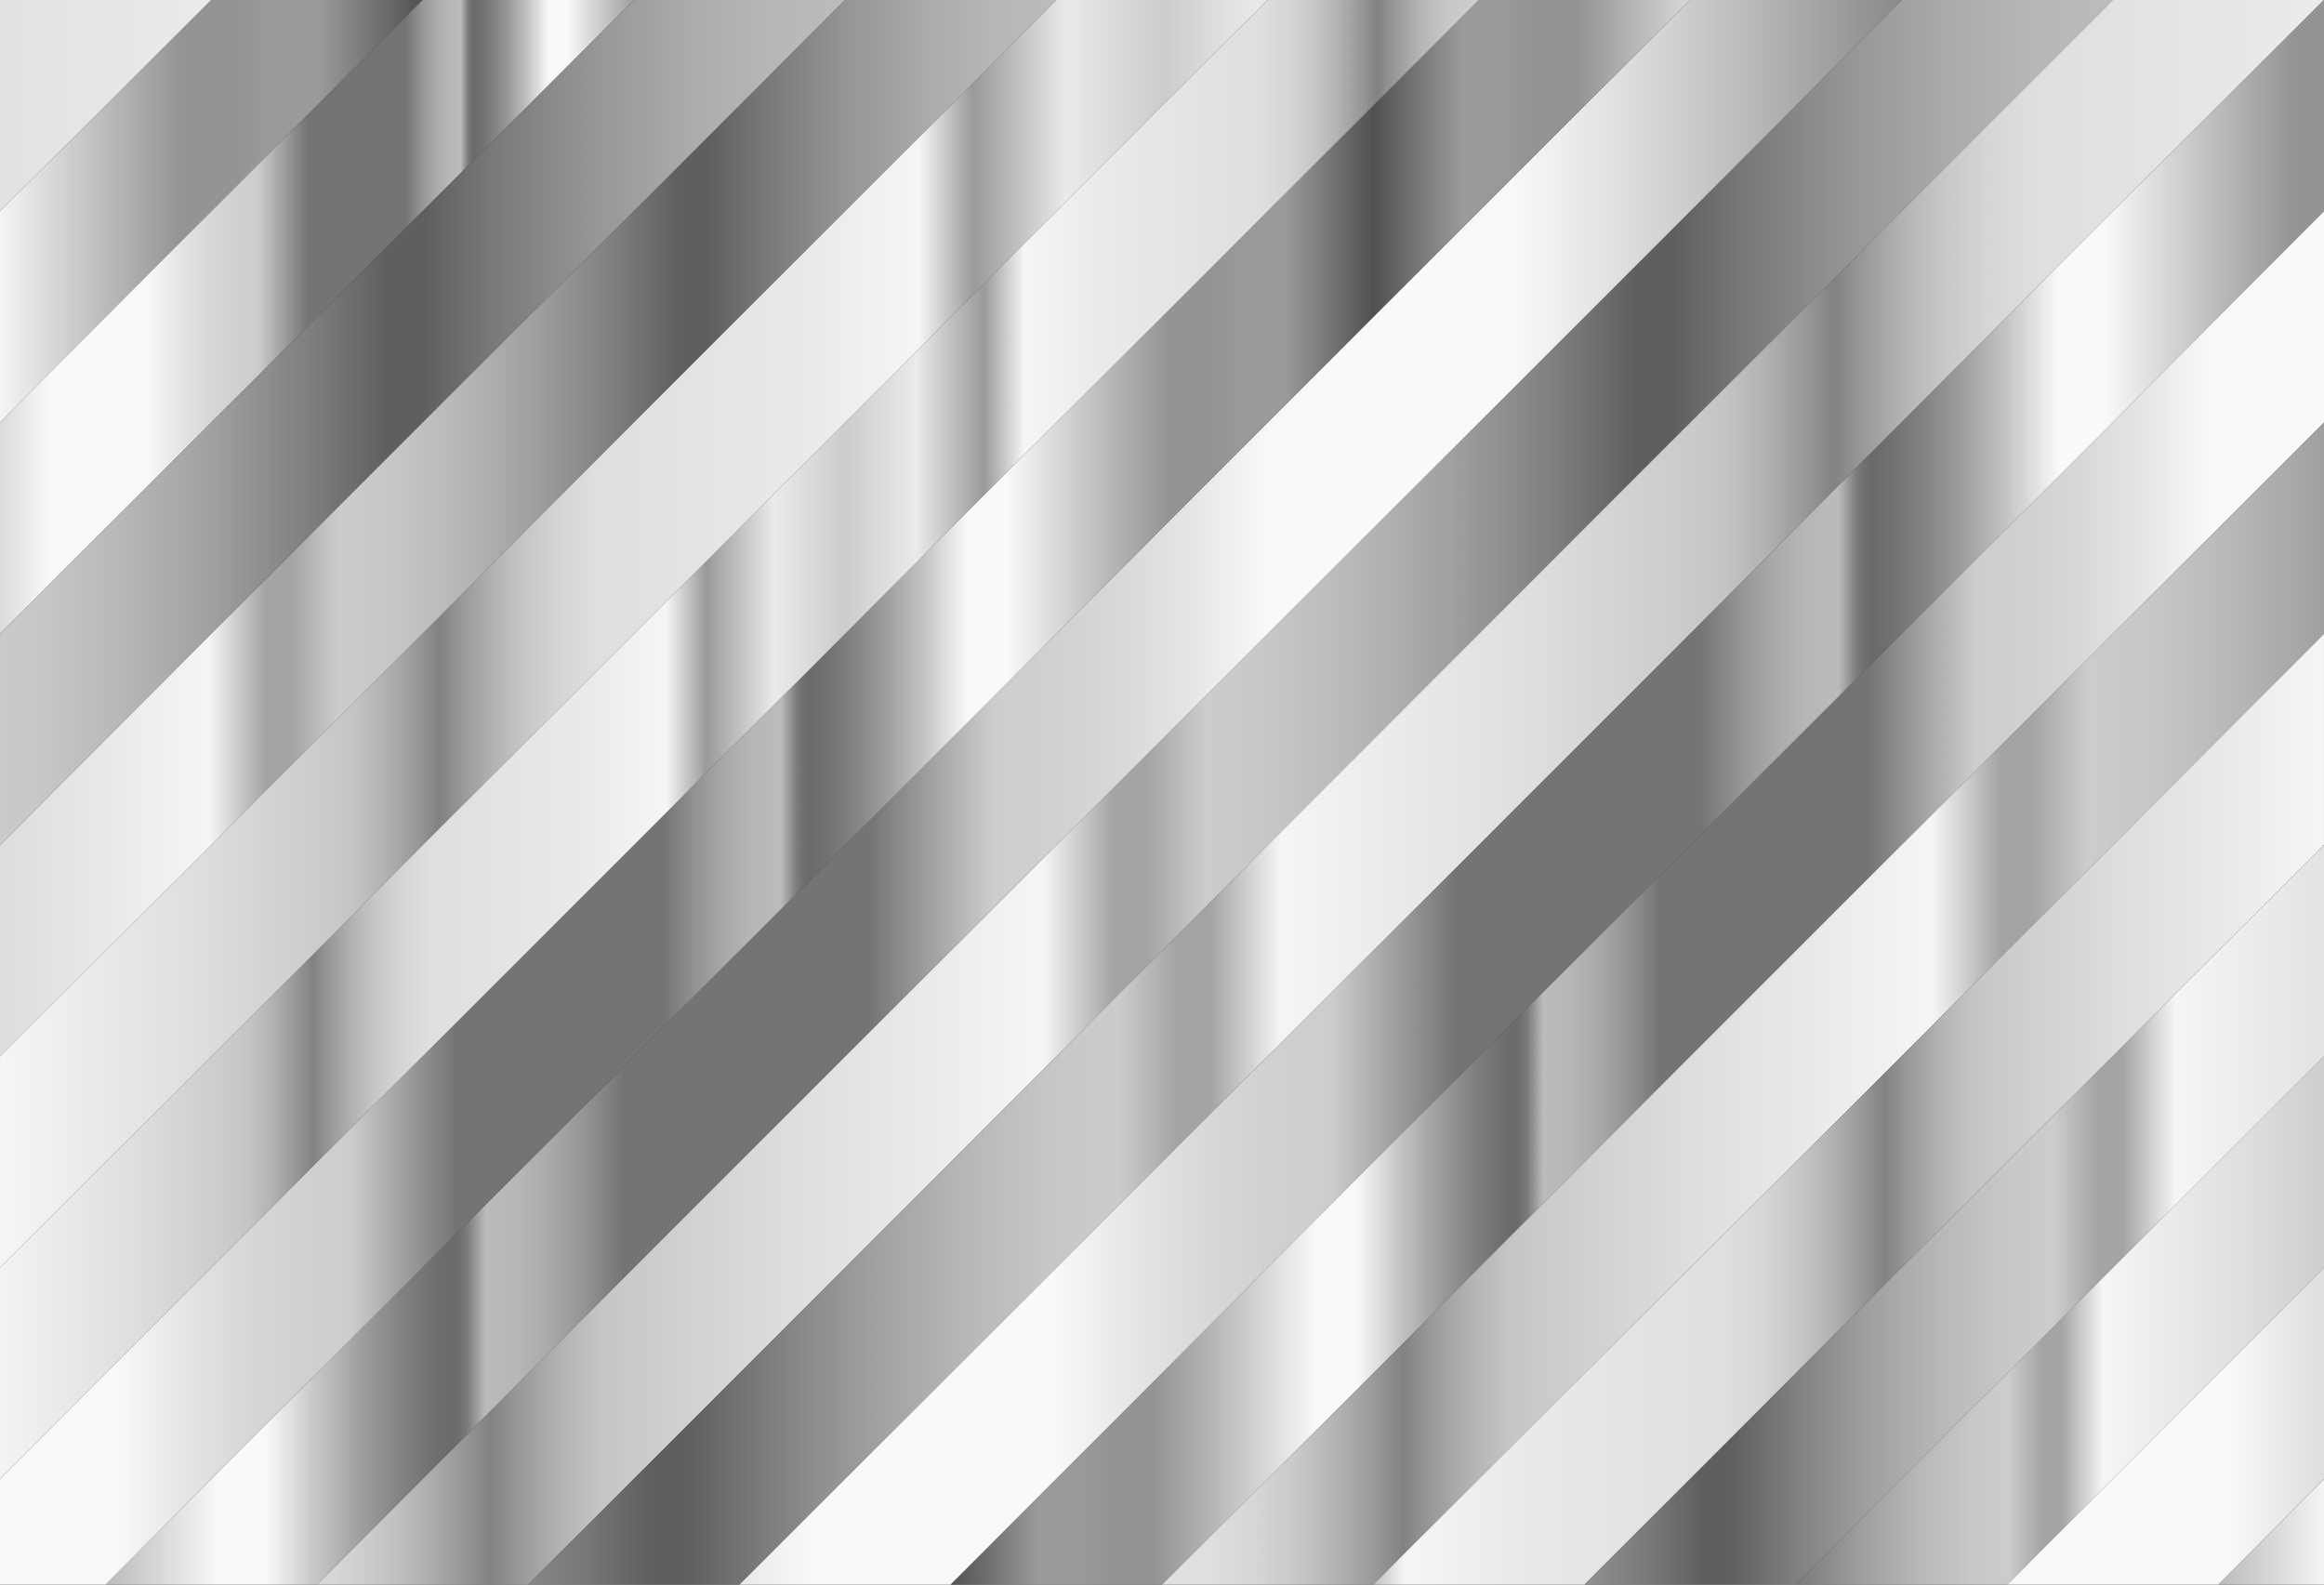 <?xml version="1.0" encoding="UTF-8" standalone="no"?>
<svg id="svg2" xmlns:rdf="http://www.w3.org/1999/02/22-rdf-syntax-ns#" xmlns="http://www.w3.org/2000/svg" height="211.67mm" width="310.44mm" version="1.1" xmlns:cc="http://creativecommons.org/ns#" xmlns:xlink="http://www.w3.org/1999/xlink" viewBox="0 0 1100 750" xmlns:dc="http://purl.org/dc/elements/1.1/">
<rect x="0" y="0" width="1100" height="750" fill="#333333" stroke="none"/>
<defs id="defs4">
<linearGradient id="linearGradient5034-316" x1="-750" spreadMethod="reflect" gradientUnits="userSpaceOnUse" y1="402.36" x2="450" y2="402.36">
<stop id="stop7639" stop-color="#bcbcbc" offset="0"/>
<stop id="stop7641" stop-color="#b7b7b7" offset=".03"/>
<stop id="stop7643" stop-color="#aaa" offset=".066"/>
<stop id="stop7645" stop-color="#959595" offset=".105"/>
<stop id="stop7647" stop-color="#777" offset=".147"/>
<stop id="stop7649" stop-color="#5f5f5f" offset=".173"/>
<stop id="stop7651" stop-color="#5f5f5f" offset=".188"/>
<stop id="stop7653" stop-color="#7f7f7f" offset=".221"/>
<stop id="stop7655" stop-color="#a0a0a0" offset=".261"/>
<stop id="stop7657" stop-color="#b8b8b8" offset=".299"/>
<stop id="stop7659" stop-color="#c7c7c7" offset=".332"/>
<stop id="stop7661" stop-color="#ccc" offset=".358"/>
<stop id="stop7663" stop-color="#a4a4a4" offset=".381"/>
<stop id="stop7665" stop-color="#a4a4a4" offset=".394"/>
<stop id="stop7667" stop-color="#f5f5f5" offset=".422"/>
<stop id="stop7669" stop-color="#ddd" offset=".524"/>
<stop id="stop7671" stop-color="#c9c9c9" offset=".587"/>
<stop id="stop7673" stop-color="#c4c4c4" offset=".597"/>
<stop id="stop7675" stop-color="#b3b3b3" offset=".612"/>
<stop id="stop7677" stop-color="#989898" offset=".629"/>
<stop id="stop7679" stop-color="#828282" offset=".64"/>
<stop id="stop7681" stop-color="#989898" offset=".651"/>
<stop id="stop7683" stop-color="#b3b3b3" offset=".667"/>
<stop id="stop7685" stop-color="#c7c7c7" offset=".683"/>
<stop id="stop7687" stop-color="#d6d6d6" offset=".701"/>
<stop id="stop7689" stop-color="#dfdfdf" offset=".72"/>
<stop id="stop7691" stop-color="#e1e1e1" offset=".745"/>
<stop id="stop7693" stop-color="#eaeaea" offset=".825"/>
<stop id="stop7695" stop-color="#f1f1f1" offset=".858"/>
<stop id="stop7697" stop-color="#f5f5f5" offset=".879"/>
<stop id="stop7699" stop-color="#9a9a9a" offset=".906"/>
<stop id="stop7701" stop-color="#eaeaea" offset=".952"/>
<stop id="stop7703" stop-color="#ccc" offset="1"/>
</linearGradient>
<linearGradient id="linearGradient5038-137" y2="402.36" gradientUnits="userSpaceOnUse" y1="402.36" gradientTransform="translate(100)" x2="250" x1="-750">
<stop id="stop7707" stop-color="#898989" offset="0"/>
<stop id="stop7709" stop-color="#a7a7a7" offset=".044"/>
<stop id="stop7711" stop-color="#d3d3d3" offset=".112"/>
<stop id="stop7713" stop-color="#eee" offset=".161"/>
<stop id="stop7715" stop-color="#f9f9f9" offset=".185"/>
<stop id="stop7717" stop-color="#f9f9f9" offset=".299"/>
<stop id="stop7719" stop-color="#f4f4f4" offset=".308"/>
<stop id="stop7721" stop-color="#e3e3e3" offset=".342"/>
<stop id="stop7723" stop-color="#d7d7d7" offset=".374"/>
<stop id="stop7725" stop-color="#d0d0d0" offset=".404"/>
<stop id="stop7727" stop-color="#cdcdcd" offset=".43"/>
<stop id="stop7729" stop-color="#747474" offset=".489"/>
<stop id="stop7731" stop-color="#747474" offset=".605"/>
<stop id="stop7733" stop-color="#787878" offset=".607"/>
<stop id="stop7735" stop-color="#959595" offset=".624"/>
<stop id="stop7737" stop-color="#aaa" offset=".64"/>
<stop id="stop7739" stop-color="#b7b7b7" offset=".656"/>
<stop id="stop7741" stop-color="#bbb" offset=".67"/>
<stop id="stop7743" stop-color="#adadad" offset=".672"/>
<stop id="stop7745" stop-color="#909090" offset=".676"/>
<stop id="stop7747" stop-color="#7b7b7b" offset=".679"/>
<stop id="stop7749" stop-color="#6e6e6e" offset=".683"/>
<stop id="stop7751" stop-color="#6a6a6a" offset=".686"/>
<stop id="stop7753" stop-color="#707070" offset=".695"/>
<stop id="stop7755" stop-color="#828282" offset=".71"/>
<stop id="stop7757" stop-color="#9e9e9e" offset=".729"/>
<stop id="stop7759" stop-color="#c5c5c5" offset=".75"/>
<stop id="stop7761" stop-color="#f6f6f6" offset=".773"/>
<stop id="stop7763" stop-color="#f9f9f9" offset=".774"/>
<stop id="stop7765" stop-color="#f9f9f9" offset=".796"/>
<stop id="stop7767" stop-color="#bebebe" offset=".847"/>
<stop id="stop7769" stop-color="#949494" offset=".886"/>
<stop id="stop7771" stop-color="#949494" offset=".912"/>
<stop id="stop7773" stop-color="#959595" offset=".915"/>
<stop id="stop7775" stop-color="#999" offset=".925"/>
<stop id="stop7777" stop-color="#9a9a9a" offset=".951"/>
<stop id="stop7779" stop-color="#515151" offset="1"/>
</linearGradient>
<linearGradient id="linearGradient5042-32" y2="252.36" spreadMethod="reflect" gradientUnits="userSpaceOnUse" y1="252.36" gradientTransform="translate(200)" x2="-500" x1="-100">
<stop id="stop7783" stop-color="#898989" offset="0"/>
<stop id="stop7785" stop-color="#a7a7a7" offset=".044"/>
<stop id="stop7787" stop-color="#d3d3d3" offset=".112"/>
<stop id="stop7789" stop-color="#eee" offset=".161"/>
<stop id="stop7791" stop-color="#f9f9f9" offset=".185"/>
<stop id="stop7793" stop-color="#f9f9f9" offset=".299"/>
<stop id="stop7795" stop-color="#f4f4f4" offset=".308"/>
<stop id="stop7797" stop-color="#e3e3e3" offset=".342"/>
<stop id="stop7799" stop-color="#d7d7d7" offset=".374"/>
<stop id="stop7801" stop-color="#d0d0d0" offset=".404"/>
<stop id="stop7803" stop-color="#cdcdcd" offset=".43"/>
<stop id="stop7805" stop-color="#747474" offset=".489"/>
<stop id="stop7807" stop-color="#747474" offset=".605"/>
<stop id="stop7809" stop-color="#787878" offset=".607"/>
<stop id="stop7811" stop-color="#959595" offset=".624"/>
<stop id="stop7813" stop-color="#aaa" offset=".64"/>
<stop id="stop7815" stop-color="#b7b7b7" offset=".656"/>
<stop id="stop7817" stop-color="#bbb" offset=".67"/>
<stop id="stop7819" stop-color="#adadad" offset=".672"/>
<stop id="stop7821" stop-color="#909090" offset=".676"/>
<stop id="stop7823" stop-color="#7b7b7b" offset=".679"/>
<stop id="stop7825" stop-color="#6e6e6e" offset=".683"/>
<stop id="stop7827" stop-color="#6a6a6a" offset=".686"/>
<stop id="stop7829" stop-color="#707070" offset=".695"/>
<stop id="stop7831" stop-color="#828282" offset=".71"/>
<stop id="stop7833" stop-color="#9e9e9e" offset=".729"/>
<stop id="stop7835" stop-color="#c5c5c5" offset=".75"/>
<stop id="stop7837" stop-color="#f6f6f6" offset=".773"/>
<stop id="stop7839" stop-color="#f9f9f9" offset=".774"/>
<stop id="stop7841" stop-color="#f9f9f9" offset=".796"/>
<stop id="stop7843" stop-color="#bebebe" offset=".847"/>
<stop id="stop7845" stop-color="#949494" offset=".886"/>
<stop id="stop7847" stop-color="#949494" offset=".912"/>
<stop id="stop7849" stop-color="#959595" offset=".915"/>
<stop id="stop7851" stop-color="#999" offset=".925"/>
<stop id="stop7853" stop-color="#9a9a9a" offset=".951"/>
<stop id="stop7855" stop-color="#515151" offset="1"/>
</linearGradient>
<linearGradient id="linearGradient5046-55" y2="302.36" spreadMethod="reflect" gradientUnits="userSpaceOnUse" y1="302.36" gradientTransform="translate(300)" x2="-900" x1="250">
<stop id="stop7859" stop-color="#bcbcbc" offset="0"/>
<stop id="stop7861" stop-color="#b7b7b7" offset=".03"/>
<stop id="stop7863" stop-color="#aaa" offset=".066"/>
<stop id="stop7865" stop-color="#959595" offset=".105"/>
<stop id="stop7867" stop-color="#777" offset=".147"/>
<stop id="stop7869" stop-color="#5f5f5f" offset=".173"/>
<stop id="stop7871" stop-color="#5f5f5f" offset=".188"/>
<stop id="stop7873" stop-color="#7f7f7f" offset=".221"/>
<stop id="stop7875" stop-color="#a0a0a0" offset=".261"/>
<stop id="stop7877" stop-color="#b8b8b8" offset=".299"/>
<stop id="stop7879" stop-color="#c7c7c7" offset=".332"/>
<stop id="stop7881" stop-color="#ccc" offset=".358"/>
<stop id="stop7883" stop-color="#a4a4a4" offset=".381"/>
<stop id="stop7885" stop-color="#a4a4a4" offset=".394"/>
<stop id="stop7887" stop-color="#f5f5f5" offset=".422"/>
<stop id="stop7889" stop-color="#ddd" offset=".524"/>
<stop id="stop7891" stop-color="#c9c9c9" offset=".587"/>
<stop id="stop7893" stop-color="#c4c4c4" offset=".597"/>
<stop id="stop7895" stop-color="#b3b3b3" offset=".612"/>
<stop id="stop7897" stop-color="#989898" offset=".629"/>
<stop id="stop7899" stop-color="#828282" offset=".64"/>
<stop id="stop7901" stop-color="#989898" offset=".651"/>
<stop id="stop7903" stop-color="#b3b3b3" offset=".667"/>
<stop id="stop7905" stop-color="#c7c7c7" offset=".683"/>
<stop id="stop7907" stop-color="#d6d6d6" offset=".701"/>
<stop id="stop7909" stop-color="#dfdfdf" offset=".72"/>
<stop id="stop7911" stop-color="#e1e1e1" offset=".745"/>
<stop id="stop7913" stop-color="#eaeaea" offset=".825"/>
<stop id="stop7915" stop-color="#f1f1f1" offset=".858"/>
<stop id="stop7917" stop-color="#f5f5f5" offset=".879"/>
<stop id="stop7919" stop-color="#9a9a9a" offset=".906"/>
<stop id="stop7921" stop-color="#eaeaea" offset=".952"/>
<stop id="stop7923" stop-color="#ccc" offset="1"/>
</linearGradient>
<linearGradient id="linearGradient5050-43" y2="302.36" spreadMethod="reflect" gradientUnits="userSpaceOnUse" y1="302.36" gradientTransform="translate(400)" x2="-700" x1="250">
<stop id="stop7927" stop-color="#bcbcbc" offset="0"/>
<stop id="stop7929" stop-color="#b7b7b7" offset=".03"/>
<stop id="stop7931" stop-color="#aaa" offset=".066"/>
<stop id="stop7933" stop-color="#959595" offset=".105"/>
<stop id="stop7935" stop-color="#777" offset=".147"/>
<stop id="stop7937" stop-color="#5f5f5f" offset=".173"/>
<stop id="stop7939" stop-color="#5f5f5f" offset=".188"/>
<stop id="stop7941" stop-color="#7f7f7f" offset=".221"/>
<stop id="stop7943" stop-color="#a0a0a0" offset=".261"/>
<stop id="stop7945" stop-color="#b8b8b8" offset=".299"/>
<stop id="stop7947" stop-color="#c7c7c7" offset=".332"/>
<stop id="stop7949" stop-color="#ccc" offset=".358"/>
<stop id="stop7951" stop-color="#a4a4a4" offset=".381"/>
<stop id="stop7953" stop-color="#a4a4a4" offset=".394"/>
<stop id="stop7955" stop-color="#f5f5f5" offset=".422"/>
<stop id="stop7957" stop-color="#ddd" offset=".524"/>
<stop id="stop7959" stop-color="#c9c9c9" offset=".587"/>
<stop id="stop7961" stop-color="#c4c4c4" offset=".597"/>
<stop id="stop7963" stop-color="#b3b3b3" offset=".612"/>
<stop id="stop7965" stop-color="#989898" offset=".629"/>
<stop id="stop7967" stop-color="#828282" offset=".64"/>
<stop id="stop7969" stop-color="#989898" offset=".651"/>
<stop id="stop7971" stop-color="#b3b3b3" offset=".667"/>
<stop id="stop7973" stop-color="#c7c7c7" offset=".683"/>
<stop id="stop7975" stop-color="#d6d6d6" offset=".701"/>
<stop id="stop7977" stop-color="#dfdfdf" offset=".72"/>
<stop id="stop7979" stop-color="#e1e1e1" offset=".745"/>
<stop id="stop7981" stop-color="#eaeaea" offset=".825"/>
<stop id="stop7983" stop-color="#f1f1f1" offset=".858"/>
<stop id="stop7985" stop-color="#f5f5f5" offset=".879"/>
<stop id="stop7987" stop-color="#9a9a9a" offset=".906"/>
<stop id="stop7989" stop-color="#eaeaea" offset=".952"/>
<stop id="stop7991" stop-color="#ccc" offset="1"/>
</linearGradient>
<linearGradient id="linearGradient5071-496" y2="402.36" spreadMethod="reflect" gradientUnits="userSpaceOnUse" y1="402.36" gradientTransform="matrix(-1 0 0 -1 400 804.72)" x2="450" x1="-750">
<stop id="stop7995" stop-color="#bcbcbc" offset="0"/>
<stop id="stop7997" stop-color="#b7b7b7" offset=".03"/>
<stop id="stop7999" stop-color="#aaa" offset=".066"/>
<stop id="stop8001" stop-color="#959595" offset=".105"/>
<stop id="stop8003" stop-color="#777" offset=".147"/>
<stop id="stop8005" stop-color="#5f5f5f" offset=".173"/>
<stop id="stop8007" stop-color="#5f5f5f" offset=".188"/>
<stop id="stop8009" stop-color="#7f7f7f" offset=".221"/>
<stop id="stop8011" stop-color="#a0a0a0" offset=".261"/>
<stop id="stop8013" stop-color="#b8b8b8" offset=".299"/>
<stop id="stop8015" stop-color="#c7c7c7" offset=".332"/>
<stop id="stop8017" stop-color="#ccc" offset=".358"/>
<stop id="stop8019" stop-color="#a4a4a4" offset=".381"/>
<stop id="stop8021" stop-color="#a4a4a4" offset=".394"/>
<stop id="stop8023" stop-color="#f5f5f5" offset=".422"/>
<stop id="stop8025" stop-color="#ddd" offset=".524"/>
<stop id="stop8027" stop-color="#c9c9c9" offset=".587"/>
<stop id="stop8029" stop-color="#c4c4c4" offset=".597"/>
<stop id="stop8031" stop-color="#b3b3b3" offset=".612"/>
<stop id="stop8033" stop-color="#989898" offset=".629"/>
<stop id="stop8035" stop-color="#828282" offset=".64"/>
<stop id="stop8037" stop-color="#989898" offset=".651"/>
<stop id="stop8039" stop-color="#b3b3b3" offset=".667"/>
<stop id="stop8041" stop-color="#c7c7c7" offset=".683"/>
<stop id="stop8043" stop-color="#d6d6d6" offset=".701"/>
<stop id="stop8045" stop-color="#dfdfdf" offset=".72"/>
<stop id="stop8047" stop-color="#e1e1e1" offset=".745"/>
<stop id="stop8049" stop-color="#eaeaea" offset=".825"/>
<stop id="stop8051" stop-color="#f1f1f1" offset=".858"/>
<stop id="stop8053" stop-color="#f5f5f5" offset=".879"/>
<stop id="stop8055" stop-color="#9a9a9a" offset=".906"/>
<stop id="stop8057" stop-color="#eaeaea" offset=".952"/>
<stop id="stop8059" stop-color="#ccc" offset="1"/>
</linearGradient>
<linearGradient id="linearGradient5073-678" y2="402.36" gradientUnits="userSpaceOnUse" y1="402.36" gradientTransform="matrix(-1 0 0 -1 300 804.72)" x2="250" x1="-750">
<stop id="stop8063" stop-color="#898989" offset="0"/>
<stop id="stop8065" stop-color="#a7a7a7" offset=".044"/>
<stop id="stop8067" stop-color="#d3d3d3" offset=".112"/>
<stop id="stop8069" stop-color="#eee" offset=".161"/>
<stop id="stop8071" stop-color="#f9f9f9" offset=".185"/>
<stop id="stop8073" stop-color="#f9f9f9" offset=".299"/>
<stop id="stop8075" stop-color="#f4f4f4" offset=".308"/>
<stop id="stop8077" stop-color="#e3e3e3" offset=".342"/>
<stop id="stop8079" stop-color="#d7d7d7" offset=".374"/>
<stop id="stop8081" stop-color="#d0d0d0" offset=".404"/>
<stop id="stop8083" stop-color="#cdcdcd" offset=".43"/>
<stop id="stop8085" stop-color="#747474" offset=".489"/>
<stop id="stop8087" stop-color="#747474" offset=".605"/>
<stop id="stop8089" stop-color="#787878" offset=".607"/>
<stop id="stop8091" stop-color="#959595" offset=".624"/>
<stop id="stop8093" stop-color="#aaa" offset=".64"/>
<stop id="stop8095" stop-color="#b7b7b7" offset=".656"/>
<stop id="stop8097" stop-color="#bbb" offset=".67"/>
<stop id="stop8099" stop-color="#adadad" offset=".672"/>
<stop id="stop8101" stop-color="#909090" offset=".676"/>
<stop id="stop8103" stop-color="#7b7b7b" offset=".679"/>
<stop id="stop8105" stop-color="#6e6e6e" offset=".683"/>
<stop id="stop8107" stop-color="#6a6a6a" offset=".686"/>
<stop id="stop8109" stop-color="#707070" offset=".695"/>
<stop id="stop8111" stop-color="#828282" offset=".71"/>
<stop id="stop8113" stop-color="#9e9e9e" offset=".729"/>
<stop id="stop8115" stop-color="#c5c5c5" offset=".75"/>
<stop id="stop8117" stop-color="#f6f6f6" offset=".773"/>
<stop id="stop8119" stop-color="#f9f9f9" offset=".774"/>
<stop id="stop8121" stop-color="#f9f9f9" offset=".796"/>
<stop id="stop8123" stop-color="#bebebe" offset=".847"/>
<stop id="stop8125" stop-color="#949494" offset=".886"/>
<stop id="stop8127" stop-color="#949494" offset=".912"/>
<stop id="stop8129" stop-color="#959595" offset=".915"/>
<stop id="stop8131" stop-color="#999" offset=".925"/>
<stop id="stop8133" stop-color="#9a9a9a" offset=".951"/>
<stop id="stop8135" stop-color="#515151" offset="1"/>
</linearGradient>
<linearGradient id="linearGradient5075-834" y2="252.36" spreadMethod="reflect" gradientUnits="userSpaceOnUse" y1="252.36" gradientTransform="matrix(-1 0 0 -1 200 804.72)" x2="-600" x1="250">
<stop id="stop8139" stop-color="#898989" offset="0"/>
<stop id="stop8141" stop-color="#a7a7a7" offset=".044"/>
<stop id="stop8143" stop-color="#d3d3d3" offset=".112"/>
<stop id="stop8145" stop-color="#eee" offset=".161"/>
<stop id="stop8147" stop-color="#f9f9f9" offset=".185"/>
<stop id="stop8149" stop-color="#f9f9f9" offset=".299"/>
<stop id="stop8151" stop-color="#f4f4f4" offset=".308"/>
<stop id="stop8153" stop-color="#e3e3e3" offset=".342"/>
<stop id="stop8155" stop-color="#d7d7d7" offset=".374"/>
<stop id="stop8157" stop-color="#d0d0d0" offset=".404"/>
<stop id="stop8159" stop-color="#cdcdcd" offset=".43"/>
<stop id="stop8161" stop-color="#747474" offset=".489"/>
<stop id="stop8163" stop-color="#747474" offset=".605"/>
<stop id="stop8165" stop-color="#787878" offset=".607"/>
<stop id="stop8167" stop-color="#959595" offset=".624"/>
<stop id="stop8169" stop-color="#aaa" offset=".64"/>
<stop id="stop8171" stop-color="#b7b7b7" offset=".656"/>
<stop id="stop8173" stop-color="#bbb" offset=".67"/>
<stop id="stop8175" stop-color="#adadad" offset=".672"/>
<stop id="stop8177" stop-color="#909090" offset=".676"/>
<stop id="stop8179" stop-color="#7b7b7b" offset=".679"/>
<stop id="stop8181" stop-color="#6e6e6e" offset=".683"/>
<stop id="stop8183" stop-color="#6a6a6a" offset=".686"/>
<stop id="stop8185" stop-color="#707070" offset=".695"/>
<stop id="stop8187" stop-color="#828282" offset=".71"/>
<stop id="stop8189" stop-color="#9e9e9e" offset=".729"/>
<stop id="stop8191" stop-color="#c5c5c5" offset=".75"/>
<stop id="stop8193" stop-color="#f6f6f6" offset=".773"/>
<stop id="stop8195" stop-color="#f9f9f9" offset=".774"/>
<stop id="stop8197" stop-color="#f9f9f9" offset=".796"/>
<stop id="stop8199" stop-color="#bebebe" offset=".847"/>
<stop id="stop8201" stop-color="#949494" offset=".886"/>
<stop id="stop8203" stop-color="#949494" offset=".912"/>
<stop id="stop8205" stop-color="#959595" offset=".915"/>
<stop id="stop8207" stop-color="#999" offset=".925"/>
<stop id="stop8209" stop-color="#9a9a9a" offset=".951"/>
<stop id="stop8211" stop-color="#515151" offset="1"/>
</linearGradient>
<linearGradient id="linearGradient5077-403" y2="302.36" spreadMethod="reflect" gradientUnits="userSpaceOnUse" y1="302.36" gradientTransform="matrix(-1 0 0 -1 100 804.72)" x2="-450" x1="250">
<stop id="stop8215" stop-color="#bcbcbc" offset="0"/>
<stop id="stop8217" stop-color="#b7b7b7" offset=".03"/>
<stop id="stop8219" stop-color="#aaa" offset=".066"/>
<stop id="stop8221" stop-color="#959595" offset=".105"/>
<stop id="stop8223" stop-color="#777" offset=".147"/>
<stop id="stop8225" stop-color="#5f5f5f" offset=".173"/>
<stop id="stop8227" stop-color="#5f5f5f" offset=".188"/>
<stop id="stop8229" stop-color="#7f7f7f" offset=".221"/>
<stop id="stop8231" stop-color="#a0a0a0" offset=".261"/>
<stop id="stop8233" stop-color="#b8b8b8" offset=".299"/>
<stop id="stop8235" stop-color="#c7c7c7" offset=".332"/>
<stop id="stop8237" stop-color="#ccc" offset=".358"/>
<stop id="stop8239" stop-color="#a4a4a4" offset=".381"/>
<stop id="stop8241" stop-color="#a4a4a4" offset=".394"/>
<stop id="stop8243" stop-color="#f5f5f5" offset=".422"/>
<stop id="stop8245" stop-color="#ddd" offset=".524"/>
<stop id="stop8247" stop-color="#c9c9c9" offset=".587"/>
<stop id="stop8249" stop-color="#c4c4c4" offset=".597"/>
<stop id="stop8251" stop-color="#b3b3b3" offset=".612"/>
<stop id="stop8253" stop-color="#989898" offset=".629"/>
<stop id="stop8255" stop-color="#828282" offset=".64"/>
<stop id="stop8257" stop-color="#989898" offset=".651"/>
<stop id="stop8259" stop-color="#b3b3b3" offset=".667"/>
<stop id="stop8261" stop-color="#c7c7c7" offset=".683"/>
<stop id="stop8263" stop-color="#d6d6d6" offset=".701"/>
<stop id="stop8265" stop-color="#dfdfdf" offset=".72"/>
<stop id="stop8267" stop-color="#e1e1e1" offset=".745"/>
<stop id="stop8269" stop-color="#eaeaea" offset=".825"/>
<stop id="stop8271" stop-color="#f1f1f1" offset=".858"/>
<stop id="stop8273" stop-color="#f5f5f5" offset=".879"/>
<stop id="stop8275" stop-color="#9a9a9a" offset=".906"/>
<stop id="stop8277" stop-color="#eaeaea" offset=".952"/>
<stop id="stop8279" stop-color="#ccc" offset="1"/>
</linearGradient>
<linearGradient id="linearGradient5079-106" y2="302.36" spreadMethod="reflect" gradientUnits="userSpaceOnUse" y1="302.36" gradientTransform="matrix(-1 0 0 -1 0 804.72)" x2="-700" x1="250">
<stop id="stop8283" stop-color="#bcbcbc" offset="0"/>
<stop id="stop8285" stop-color="#b7b7b7" offset=".03"/>
<stop id="stop8287" stop-color="#aaa" offset=".066"/>
<stop id="stop8289" stop-color="#959595" offset=".105"/>
<stop id="stop8291" stop-color="#777" offset=".147"/>
<stop id="stop8293" stop-color="#5f5f5f" offset=".173"/>
<stop id="stop8295" stop-color="#5f5f5f" offset=".188"/>
<stop id="stop8297" stop-color="#7f7f7f" offset=".221"/>
<stop id="stop8299" stop-color="#a0a0a0" offset=".261"/>
<stop id="stop8301" stop-color="#b8b8b8" offset=".299"/>
<stop id="stop8303" stop-color="#c7c7c7" offset=".332"/>
<stop id="stop8305" stop-color="#ccc" offset=".358"/>
<stop id="stop8307" stop-color="#a4a4a4" offset=".381"/>
<stop id="stop8309" stop-color="#a4a4a4" offset=".394"/>
<stop id="stop8311" stop-color="#f5f5f5" offset=".422"/>
<stop id="stop8313" stop-color="#ddd" offset=".524"/>
<stop id="stop8315" stop-color="#c9c9c9" offset=".587"/>
<stop id="stop8317" stop-color="#c4c4c4" offset=".597"/>
<stop id="stop8319" stop-color="#b3b3b3" offset=".612"/>
<stop id="stop8321" stop-color="#989898" offset=".629"/>
<stop id="stop8323" stop-color="#828282" offset=".64"/>
<stop id="stop8325" stop-color="#989898" offset=".651"/>
<stop id="stop8327" stop-color="#b3b3b3" offset=".667"/>
<stop id="stop8329" stop-color="#c7c7c7" offset=".683"/>
<stop id="stop8331" stop-color="#d6d6d6" offset=".701"/>
<stop id="stop8333" stop-color="#dfdfdf" offset=".72"/>
<stop id="stop8335" stop-color="#e1e1e1" offset=".745"/>
<stop id="stop8337" stop-color="#eaeaea" offset=".825"/>
<stop id="stop8339" stop-color="#f1f1f1" offset=".858"/>
<stop id="stop8341" stop-color="#f5f5f5" offset=".879"/>
<stop id="stop8343" stop-color="#9a9a9a" offset=".906"/>
<stop id="stop8345" stop-color="#eaeaea" offset=".952"/>
<stop id="stop8347" stop-color="#ccc" offset="1"/>
</linearGradient>
<linearGradient id="linearGradient5123-571" y2="402.36" spreadMethod="reflect" gradientUnits="userSpaceOnUse" y1="402.36" gradientTransform="translate(1e3)" x2="450" x1="-750">
<stop id="stop8351" stop-color="#bcbcbc" offset="0"/>
<stop id="stop8353" stop-color="#b7b7b7" offset=".03"/>
<stop id="stop8355" stop-color="#aaa" offset=".066"/>
<stop id="stop8357" stop-color="#959595" offset=".105"/>
<stop id="stop8359" stop-color="#777" offset=".147"/>
<stop id="stop8361" stop-color="#5f5f5f" offset=".173"/>
<stop id="stop8363" stop-color="#5f5f5f" offset=".188"/>
<stop id="stop8365" stop-color="#7f7f7f" offset=".221"/>
<stop id="stop8367" stop-color="#a0a0a0" offset=".261"/>
<stop id="stop8369" stop-color="#b8b8b8" offset=".299"/>
<stop id="stop8371" stop-color="#c7c7c7" offset=".332"/>
<stop id="stop8373" stop-color="#ccc" offset=".358"/>
<stop id="stop8375" stop-color="#a4a4a4" offset=".381"/>
<stop id="stop8377" stop-color="#a4a4a4" offset=".394"/>
<stop id="stop8379" stop-color="#f5f5f5" offset=".422"/>
<stop id="stop8381" stop-color="#ddd" offset=".524"/>
<stop id="stop8383" stop-color="#c9c9c9" offset=".587"/>
<stop id="stop8385" stop-color="#c4c4c4" offset=".597"/>
<stop id="stop8387" stop-color="#b3b3b3" offset=".612"/>
<stop id="stop8389" stop-color="#989898" offset=".629"/>
<stop id="stop8391" stop-color="#828282" offset=".64"/>
<stop id="stop8393" stop-color="#989898" offset=".651"/>
<stop id="stop8395" stop-color="#b3b3b3" offset=".667"/>
<stop id="stop8397" stop-color="#c7c7c7" offset=".683"/>
<stop id="stop8399" stop-color="#d6d6d6" offset=".701"/>
<stop id="stop8401" stop-color="#dfdfdf" offset=".72"/>
<stop id="stop8403" stop-color="#e1e1e1" offset=".745"/>
<stop id="stop8405" stop-color="#eaeaea" offset=".825"/>
<stop id="stop8407" stop-color="#f1f1f1" offset=".858"/>
<stop id="stop8409" stop-color="#f5f5f5" offset=".879"/>
<stop id="stop8411" stop-color="#9a9a9a" offset=".906"/>
<stop id="stop8413" stop-color="#eaeaea" offset=".952"/>
<stop id="stop8415" stop-color="#ccc" offset="1"/>
</linearGradient>
<linearGradient id="linearGradient5125-417" y2="402.36" gradientUnits="userSpaceOnUse" y1="402.36" gradientTransform="translate(1100)" x2="250" x1="-750">
<stop id="stop8419" stop-color="#898989" offset="0"/>
<stop id="stop8421" stop-color="#a7a7a7" offset=".044"/>
<stop id="stop8423" stop-color="#d3d3d3" offset=".112"/>
<stop id="stop8425" stop-color="#eee" offset=".161"/>
<stop id="stop8427" stop-color="#f9f9f9" offset=".185"/>
<stop id="stop8429" stop-color="#f9f9f9" offset=".299"/>
<stop id="stop8431" stop-color="#f4f4f4" offset=".308"/>
<stop id="stop8433" stop-color="#e3e3e3" offset=".342"/>
<stop id="stop8435" stop-color="#d7d7d7" offset=".374"/>
<stop id="stop8437" stop-color="#d0d0d0" offset=".404"/>
<stop id="stop8439" stop-color="#cdcdcd" offset=".43"/>
<stop id="stop8441" stop-color="#747474" offset=".489"/>
<stop id="stop8443" stop-color="#747474" offset=".605"/>
<stop id="stop8445" stop-color="#787878" offset=".607"/>
<stop id="stop8447" stop-color="#959595" offset=".624"/>
<stop id="stop8449" stop-color="#aaa" offset=".64"/>
<stop id="stop8451" stop-color="#b7b7b7" offset=".656"/>
<stop id="stop8453" stop-color="#bbb" offset=".67"/>
<stop id="stop8455" stop-color="#adadad" offset=".672"/>
<stop id="stop8457" stop-color="#909090" offset=".676"/>
<stop id="stop8459" stop-color="#7b7b7b" offset=".679"/>
<stop id="stop8461" stop-color="#6e6e6e" offset=".683"/>
<stop id="stop8463" stop-color="#6a6a6a" offset=".686"/>
<stop id="stop8465" stop-color="#707070" offset=".695"/>
<stop id="stop8467" stop-color="#828282" offset=".71"/>
<stop id="stop8469" stop-color="#9e9e9e" offset=".729"/>
<stop id="stop8471" stop-color="#c5c5c5" offset=".75"/>
<stop id="stop8473" stop-color="#f6f6f6" offset=".773"/>
<stop id="stop8475" stop-color="#f9f9f9" offset=".774"/>
<stop id="stop8477" stop-color="#f9f9f9" offset=".796"/>
<stop id="stop8479" stop-color="#bebebe" offset=".847"/>
<stop id="stop8481" stop-color="#949494" offset=".886"/>
<stop id="stop8483" stop-color="#949494" offset=".912"/>
<stop id="stop8485" stop-color="#959595" offset=".915"/>
<stop id="stop8487" stop-color="#999" offset=".925"/>
<stop id="stop8489" stop-color="#9a9a9a" offset=".951"/>
<stop id="stop8491" stop-color="#515151" offset="1"/>
</linearGradient>
<linearGradient id="linearGradient5127-591" y2="252.36" spreadMethod="reflect" gradientUnits="userSpaceOnUse" y1="252.36" gradientTransform="translate(1200)" x2="-600" x1="250">
<stop id="stop8495" stop-color="#898989" offset="0"/>
<stop id="stop8497" stop-color="#a7a7a7" offset=".044"/>
<stop id="stop8499" stop-color="#d3d3d3" offset=".112"/>
<stop id="stop8501" stop-color="#eee" offset=".161"/>
<stop id="stop8503" stop-color="#f9f9f9" offset=".185"/>
<stop id="stop8505" stop-color="#f9f9f9" offset=".299"/>
<stop id="stop8507" stop-color="#f4f4f4" offset=".308"/>
<stop id="stop8509" stop-color="#e3e3e3" offset=".342"/>
<stop id="stop8511" stop-color="#d7d7d7" offset=".374"/>
<stop id="stop8513" stop-color="#d0d0d0" offset=".404"/>
<stop id="stop8515" stop-color="#cdcdcd" offset=".43"/>
<stop id="stop8517" stop-color="#747474" offset=".489"/>
<stop id="stop8519" stop-color="#747474" offset=".605"/>
<stop id="stop8521" stop-color="#787878" offset=".607"/>
<stop id="stop8523" stop-color="#959595" offset=".624"/>
<stop id="stop8525" stop-color="#aaa" offset=".64"/>
<stop id="stop8527" stop-color="#b7b7b7" offset=".656"/>
<stop id="stop8529" stop-color="#bbb" offset=".67"/>
<stop id="stop8531" stop-color="#adadad" offset=".672"/>
<stop id="stop8533" stop-color="#909090" offset=".676"/>
<stop id="stop8535" stop-color="#7b7b7b" offset=".679"/>
<stop id="stop8537" stop-color="#6e6e6e" offset=".683"/>
<stop id="stop8539" stop-color="#6a6a6a" offset=".686"/>
<stop id="stop8541" stop-color="#707070" offset=".695"/>
<stop id="stop8543" stop-color="#828282" offset=".71"/>
<stop id="stop8545" stop-color="#9e9e9e" offset=".729"/>
<stop id="stop8547" stop-color="#c5c5c5" offset=".75"/>
<stop id="stop8549" stop-color="#f6f6f6" offset=".773"/>
<stop id="stop8551" stop-color="#f9f9f9" offset=".774"/>
<stop id="stop8553" stop-color="#f9f9f9" offset=".796"/>
<stop id="stop8555" stop-color="#bebebe" offset=".847"/>
<stop id="stop8557" stop-color="#949494" offset=".886"/>
<stop id="stop8559" stop-color="#949494" offset=".912"/>
<stop id="stop8561" stop-color="#959595" offset=".915"/>
<stop id="stop8563" stop-color="#999" offset=".925"/>
<stop id="stop8565" stop-color="#9a9a9a" offset=".951"/>
<stop id="stop8567" stop-color="#515151" offset="1"/>
</linearGradient>
<linearGradient id="linearGradient5129-505" y2="302.36" spreadMethod="reflect" gradientUnits="userSpaceOnUse" y1="302.36" gradientTransform="translate(1300)" x2="-900" x1="250">
<stop id="stop8571" stop-color="#bcbcbc" offset="0"/>
<stop id="stop8573" stop-color="#b7b7b7" offset=".03"/>
<stop id="stop8575" stop-color="#aaa" offset=".066"/>
<stop id="stop8577" stop-color="#959595" offset=".105"/>
<stop id="stop8579" stop-color="#777" offset=".147"/>
<stop id="stop8581" stop-color="#5f5f5f" offset=".173"/>
<stop id="stop8583" stop-color="#5f5f5f" offset=".188"/>
<stop id="stop8585" stop-color="#7f7f7f" offset=".221"/>
<stop id="stop8587" stop-color="#a0a0a0" offset=".261"/>
<stop id="stop8589" stop-color="#b8b8b8" offset=".299"/>
<stop id="stop8591" stop-color="#c7c7c7" offset=".332"/>
<stop id="stop8593" stop-color="#ccc" offset=".358"/>
<stop id="stop8595" stop-color="#a4a4a4" offset=".381"/>
<stop id="stop8597" stop-color="#a4a4a4" offset=".394"/>
<stop id="stop8599" stop-color="#f5f5f5" offset=".422"/>
<stop id="stop8601" stop-color="#ddd" offset=".524"/>
<stop id="stop8603" stop-color="#c9c9c9" offset=".587"/>
<stop id="stop8605" stop-color="#c4c4c4" offset=".597"/>
<stop id="stop8607" stop-color="#b3b3b3" offset=".612"/>
<stop id="stop8609" stop-color="#989898" offset=".629"/>
<stop id="stop8611" stop-color="#828282" offset=".64"/>
<stop id="stop8613" stop-color="#989898" offset=".651"/>
<stop id="stop8615" stop-color="#b3b3b3" offset=".667"/>
<stop id="stop8617" stop-color="#c7c7c7" offset=".683"/>
<stop id="stop8619" stop-color="#d6d6d6" offset=".701"/>
<stop id="stop8621" stop-color="#dfdfdf" offset=".72"/>
<stop id="stop8623" stop-color="#e1e1e1" offset=".745"/>
<stop id="stop8625" stop-color="#eaeaea" offset=".825"/>
<stop id="stop8627" stop-color="#f1f1f1" offset=".858"/>
<stop id="stop8629" stop-color="#f5f5f5" offset=".879"/>
<stop id="stop8631" stop-color="#9a9a9a" offset=".906"/>
<stop id="stop8633" stop-color="#eaeaea" offset=".952"/>
<stop id="stop8635" stop-color="#ccc" offset="1"/>
</linearGradient>
<linearGradient id="linearGradient5131-221" y2="302.36" spreadMethod="reflect" gradientUnits="userSpaceOnUse" y1="302.36" gradientTransform="translate(1400)" x2="-700" x1="250">
<stop id="stop8639" stop-color="#bcbcbc" offset="0"/>
<stop id="stop8641" stop-color="#b7b7b7" offset=".03"/>
<stop id="stop8643" stop-color="#aaa" offset=".066"/>
<stop id="stop8645" stop-color="#959595" offset=".105"/>
<stop id="stop8647" stop-color="#777" offset=".147"/>
<stop id="stop8649" stop-color="#5f5f5f" offset=".173"/>
<stop id="stop8651" stop-color="#5f5f5f" offset=".188"/>
<stop id="stop8653" stop-color="#7f7f7f" offset=".221"/>
<stop id="stop8655" stop-color="#a0a0a0" offset=".261"/>
<stop id="stop8657" stop-color="#b8b8b8" offset=".299"/>
<stop id="stop8659" stop-color="#c7c7c7" offset=".332"/>
<stop id="stop8661" stop-color="#ccc" offset=".358"/>
<stop id="stop8663" stop-color="#a4a4a4" offset=".381"/>
<stop id="stop8665" stop-color="#a4a4a4" offset=".394"/>
<stop id="stop8667" stop-color="#f5f5f5" offset=".422"/>
<stop id="stop8669" stop-color="#ddd" offset=".524"/>
<stop id="stop8671" stop-color="#c9c9c9" offset=".587"/>
<stop id="stop8673" stop-color="#c4c4c4" offset=".597"/>
<stop id="stop8675" stop-color="#b3b3b3" offset=".612"/>
<stop id="stop8677" stop-color="#989898" offset=".629"/>
<stop id="stop8679" stop-color="#828282" offset=".64"/>
<stop id="stop8681" stop-color="#989898" offset=".651"/>
<stop id="stop8683" stop-color="#b3b3b3" offset=".667"/>
<stop id="stop8685" stop-color="#c7c7c7" offset=".683"/>
<stop id="stop8687" stop-color="#d6d6d6" offset=".701"/>
<stop id="stop8689" stop-color="#dfdfdf" offset=".72"/>
<stop id="stop8691" stop-color="#e1e1e1" offset=".745"/>
<stop id="stop8693" stop-color="#eaeaea" offset=".825"/>
<stop id="stop8695" stop-color="#f1f1f1" offset=".858"/>
<stop id="stop8697" stop-color="#f5f5f5" offset=".879"/>
<stop id="stop8699" stop-color="#9a9a9a" offset=".906"/>
<stop id="stop8701" stop-color="#eaeaea" offset=".952"/>
<stop id="stop8703" stop-color="#ccc" offset="1"/>
</linearGradient>
<linearGradient id="linearGradient5135-890" y2="402.36" gradientUnits="userSpaceOnUse" y1="402.36" gradientTransform="matrix(-1 0 0 -1 1300 804.72)" x2="250" x1="-750">
<stop id="stop8707" stop-color="#898989" offset="0"/>
<stop id="stop8709" stop-color="#a7a7a7" offset=".044"/>
<stop id="stop8711" stop-color="#d3d3d3" offset=".112"/>
<stop id="stop8713" stop-color="#eee" offset=".161"/>
<stop id="stop8715" stop-color="#f9f9f9" offset=".185"/>
<stop id="stop8717" stop-color="#f9f9f9" offset=".299"/>
<stop id="stop8719" stop-color="#f4f4f4" offset=".308"/>
<stop id="stop8721" stop-color="#e3e3e3" offset=".342"/>
<stop id="stop8723" stop-color="#d7d7d7" offset=".374"/>
<stop id="stop8725" stop-color="#d0d0d0" offset=".404"/>
<stop id="stop8727" stop-color="#cdcdcd" offset=".43"/>
<stop id="stop8729" stop-color="#747474" offset=".489"/>
<stop id="stop8731" stop-color="#747474" offset=".605"/>
<stop id="stop8733" stop-color="#787878" offset=".607"/>
<stop id="stop8735" stop-color="#959595" offset=".624"/>
<stop id="stop8737" stop-color="#aaa" offset=".64"/>
<stop id="stop8739" stop-color="#b7b7b7" offset=".656"/>
<stop id="stop8741" stop-color="#bbb" offset=".67"/>
<stop id="stop8743" stop-color="#adadad" offset=".672"/>
<stop id="stop8745" stop-color="#909090" offset=".676"/>
<stop id="stop8747" stop-color="#7b7b7b" offset=".679"/>
<stop id="stop8749" stop-color="#6e6e6e" offset=".683"/>
<stop id="stop8751" stop-color="#6a6a6a" offset=".686"/>
<stop id="stop8753" stop-color="#707070" offset=".695"/>
<stop id="stop8755" stop-color="#828282" offset=".71"/>
<stop id="stop8757" stop-color="#9e9e9e" offset=".729"/>
<stop id="stop8759" stop-color="#c5c5c5" offset=".75"/>
<stop id="stop8761" stop-color="#f6f6f6" offset=".773"/>
<stop id="stop8763" stop-color="#f9f9f9" offset=".774"/>
<stop id="stop8765" stop-color="#f9f9f9" offset=".796"/>
<stop id="stop8767" stop-color="#bebebe" offset=".847"/>
<stop id="stop8769" stop-color="#949494" offset=".886"/>
<stop id="stop8771" stop-color="#949494" offset=".912"/>
<stop id="stop8773" stop-color="#959595" offset=".915"/>
<stop id="stop8775" stop-color="#999" offset=".925"/>
<stop id="stop8777" stop-color="#9a9a9a" offset=".951"/>
<stop id="stop8779" stop-color="#515151" offset="1"/>
</linearGradient>
<linearGradient id="linearGradient5137-306" y2="252.36" spreadMethod="reflect" gradientUnits="userSpaceOnUse" y1="252.36" gradientTransform="matrix(-1 0 0 -1 1200 804.72)" x2="-600" x1="250">
<stop id="stop8783" stop-color="#898989" offset="0"/>
<stop id="stop8785" stop-color="#a7a7a7" offset=".044"/>
<stop id="stop8787" stop-color="#d3d3d3" offset=".112"/>
<stop id="stop8789" stop-color="#eee" offset=".161"/>
<stop id="stop8791" stop-color="#f9f9f9" offset=".185"/>
<stop id="stop8793" stop-color="#f9f9f9" offset=".299"/>
<stop id="stop8795" stop-color="#f4f4f4" offset=".308"/>
<stop id="stop8797" stop-color="#e3e3e3" offset=".342"/>
<stop id="stop8799" stop-color="#d7d7d7" offset=".374"/>
<stop id="stop8801" stop-color="#d0d0d0" offset=".404"/>
<stop id="stop8803" stop-color="#cdcdcd" offset=".43"/>
<stop id="stop8805" stop-color="#747474" offset=".489"/>
<stop id="stop8807" stop-color="#747474" offset=".605"/>
<stop id="stop8809" stop-color="#787878" offset=".607"/>
<stop id="stop8811" stop-color="#959595" offset=".624"/>
<stop id="stop8813" stop-color="#aaa" offset=".64"/>
<stop id="stop8815" stop-color="#b7b7b7" offset=".656"/>
<stop id="stop8817" stop-color="#bbb" offset=".67"/>
<stop id="stop8819" stop-color="#adadad" offset=".672"/>
<stop id="stop8821" stop-color="#909090" offset=".676"/>
<stop id="stop8823" stop-color="#7b7b7b" offset=".679"/>
<stop id="stop8825" stop-color="#6e6e6e" offset=".683"/>
<stop id="stop8827" stop-color="#6a6a6a" offset=".686"/>
<stop id="stop8829" stop-color="#707070" offset=".695"/>
<stop id="stop8831" stop-color="#828282" offset=".71"/>
<stop id="stop8833" stop-color="#9e9e9e" offset=".729"/>
<stop id="stop8835" stop-color="#c5c5c5" offset=".75"/>
<stop id="stop8837" stop-color="#f6f6f6" offset=".773"/>
<stop id="stop8839" stop-color="#f9f9f9" offset=".774"/>
<stop id="stop8841" stop-color="#f9f9f9" offset=".796"/>
<stop id="stop8843" stop-color="#bebebe" offset=".847"/>
<stop id="stop8845" stop-color="#949494" offset=".886"/>
<stop id="stop8847" stop-color="#949494" offset=".912"/>
<stop id="stop8849" stop-color="#959595" offset=".915"/>
<stop id="stop8851" stop-color="#999" offset=".925"/>
<stop id="stop8853" stop-color="#9a9a9a" offset=".951"/>
<stop id="stop8855" stop-color="#515151" offset="1"/>
</linearGradient>
<linearGradient id="linearGradient5139-83" y2="302.36" spreadMethod="reflect" gradientUnits="userSpaceOnUse" y1="302.36" gradientTransform="matrix(-1 0 0 -1 1100 804.72)" x2="-450" x1="250">
<stop id="stop8859" stop-color="#bcbcbc" offset="0"/>
<stop id="stop8861" stop-color="#b7b7b7" offset=".03"/>
<stop id="stop8863" stop-color="#aaa" offset=".066"/>
<stop id="stop8865" stop-color="#959595" offset=".105"/>
<stop id="stop8867" stop-color="#777" offset=".147"/>
<stop id="stop8869" stop-color="#5f5f5f" offset=".173"/>
<stop id="stop8871" stop-color="#5f5f5f" offset=".188"/>
<stop id="stop8873" stop-color="#7f7f7f" offset=".221"/>
<stop id="stop8875" stop-color="#a0a0a0" offset=".261"/>
<stop id="stop8877" stop-color="#b8b8b8" offset=".299"/>
<stop id="stop8879" stop-color="#c7c7c7" offset=".332"/>
<stop id="stop8881" stop-color="#ccc" offset=".358"/>
<stop id="stop8883" stop-color="#a4a4a4" offset=".381"/>
<stop id="stop8885" stop-color="#a4a4a4" offset=".394"/>
<stop id="stop8887" stop-color="#f5f5f5" offset=".422"/>
<stop id="stop8889" stop-color="#ddd" offset=".524"/>
<stop id="stop8891" stop-color="#c9c9c9" offset=".587"/>
<stop id="stop8893" stop-color="#c4c4c4" offset=".597"/>
<stop id="stop8895" stop-color="#b3b3b3" offset=".612"/>
<stop id="stop8897" stop-color="#989898" offset=".629"/>
<stop id="stop8899" stop-color="#828282" offset=".64"/>
<stop id="stop8901" stop-color="#989898" offset=".651"/>
<stop id="stop8903" stop-color="#b3b3b3" offset=".667"/>
<stop id="stop8905" stop-color="#c7c7c7" offset=".683"/>
<stop id="stop8907" stop-color="#d6d6d6" offset=".701"/>
<stop id="stop8909" stop-color="#dfdfdf" offset=".72"/>
<stop id="stop8911" stop-color="#e1e1e1" offset=".745"/>
<stop id="stop8913" stop-color="#eaeaea" offset=".825"/>
<stop id="stop8915" stop-color="#f1f1f1" offset=".858"/>
<stop id="stop8917" stop-color="#f5f5f5" offset=".879"/>
<stop id="stop8919" stop-color="#9a9a9a" offset=".906"/>
<stop id="stop8921" stop-color="#eaeaea" offset=".952"/>
<stop id="stop8923" stop-color="#ccc" offset="1"/>
</linearGradient>
<linearGradient id="linearGradient5141-383" y2="302.36" spreadMethod="reflect" gradientUnits="userSpaceOnUse" y1="302.36" gradientTransform="matrix(-1 0 0 -1 1e3 804.72)" x2="-700" x1="200">
<stop id="stop8927" stop-color="#bcbcbc" offset="0"/>
<stop id="stop8929" stop-color="#b7b7b7" offset=".03"/>
<stop id="stop8931" stop-color="#aaa" offset=".066"/>
<stop id="stop8933" stop-color="#959595" offset=".105"/>
<stop id="stop8935" stop-color="#777" offset=".147"/>
<stop id="stop8937" stop-color="#5f5f5f" offset=".173"/>
<stop id="stop8939" stop-color="#5f5f5f" offset=".188"/>
<stop id="stop8941" stop-color="#7f7f7f" offset=".221"/>
<stop id="stop8943" stop-color="#a0a0a0" offset=".261"/>
<stop id="stop8945" stop-color="#b8b8b8" offset=".299"/>
<stop id="stop8947" stop-color="#c7c7c7" offset=".332"/>
<stop id="stop8949" stop-color="#ccc" offset=".358"/>
<stop id="stop8951" stop-color="#a4a4a4" offset=".381"/>
<stop id="stop8953" stop-color="#a4a4a4" offset=".394"/>
<stop id="stop8955" stop-color="#f5f5f5" offset=".422"/>
<stop id="stop8957" stop-color="#ddd" offset=".524"/>
<stop id="stop8959" stop-color="#c9c9c9" offset=".587"/>
<stop id="stop8961" stop-color="#c4c4c4" offset=".597"/>
<stop id="stop8963" stop-color="#b3b3b3" offset=".612"/>
<stop id="stop8965" stop-color="#989898" offset=".629"/>
<stop id="stop8967" stop-color="#828282" offset=".64"/>
<stop id="stop8969" stop-color="#989898" offset=".651"/>
<stop id="stop8971" stop-color="#b3b3b3" offset=".667"/>
<stop id="stop8973" stop-color="#c7c7c7" offset=".683"/>
<stop id="stop8975" stop-color="#d6d6d6" offset=".701"/>
<stop id="stop8977" stop-color="#dfdfdf" offset=".72"/>
<stop id="stop8979" stop-color="#e1e1e1" offset=".745"/>
<stop id="stop8981" stop-color="#eaeaea" offset=".825"/>
<stop id="stop8983" stop-color="#f1f1f1" offset=".858"/>
<stop id="stop8985" stop-color="#f5f5f5" offset=".879"/>
<stop id="stop8987" stop-color="#9a9a9a" offset=".906"/>
<stop id="stop8989" stop-color="#eaeaea" offset=".952"/>
<stop id="stop8991" stop-color="#ccc" offset="1"/>
</linearGradient>
</defs>
<g id="layer1" transform="translate(-150 47.639)">
<g id="g5747" fill-rule="evenodd">
<path id="path4138" d="m150-47.639v100l100-100h-100z" fill="url(#linearGradient5034-316)"/>
<path id="path5036" d="m250-47.639-100 100v100l200-200h-100z" fill="url(#linearGradient5038-137)"/>
<path id="path5040" d="m350-47.639-200 200v100l300-300h-100z" fill="url(#linearGradient5042-32)"/>
<path id="path5044" d="m450-47.639-300 300v100l400-400h-100z" fill="url(#linearGradient5046-55)"/>
<path id="path5048" d="m550-47.639-400 400v100l500-500h-100z" fill="url(#linearGradient5050-43)"/>
<path id="path5061" d="m1050-47.639-750 750h100l750-750h-100z" fill="url(#linearGradient5071-496)"/>
<path id="path5063" d="m950-47.639-750 750h100l750-750h-100z" fill="url(#linearGradient5073-678)"/>
<path id="path5065" d="m850-47.639-700 700v50h50l750-750h-100z" fill="url(#linearGradient5075-834)"/>
<path id="path5067" d="m750-47.639-600 600v100l700-700h-100z" fill="url(#linearGradient5077-403)"/>
<path id="path5069" d="m650-47.639-500 500v100l600-600h-100z" fill="url(#linearGradient5079-106)"/>
<path id="path5103" d="m1150-47.639-750 750h100l750-750h-100z" fill="url(#linearGradient5123-571)"/>
<path id="path5105" d="m1250-47.639-750 750h100l650-650v-100z" fill="url(#linearGradient5125-417)"/>
<path id="path5107" d="m1250 52.361-650 650h100l550-550v-100z" fill="url(#linearGradient5127-591)"/>
<path id="path5109" d="m1250 152.36-550 550h100l450-450v-100z" fill="url(#linearGradient5129-505)"/>
<path id="path5111" d="m1250 252.36-450 450h100l350-350v-100z" fill="url(#linearGradient5131-221)"/>
<path id="path5115" d="m1250 652.36-50 50h50v-50z" fill="url(#linearGradient5135-890)"/>
<path id="path5117" d="m1250 552.36-150 150h100l50-50v-100z" fill="url(#linearGradient5137-306)"/>
<path id="path5119" d="m1250 452.36-250 250h100l150-150v-100z" fill="url(#linearGradient5139-83)"/>
<path id="path5121" d="m1250 352.36-350 350h100l250-250v-100z" fill="url(#linearGradient5141-383)"/>
</g>
</g>
</svg>
